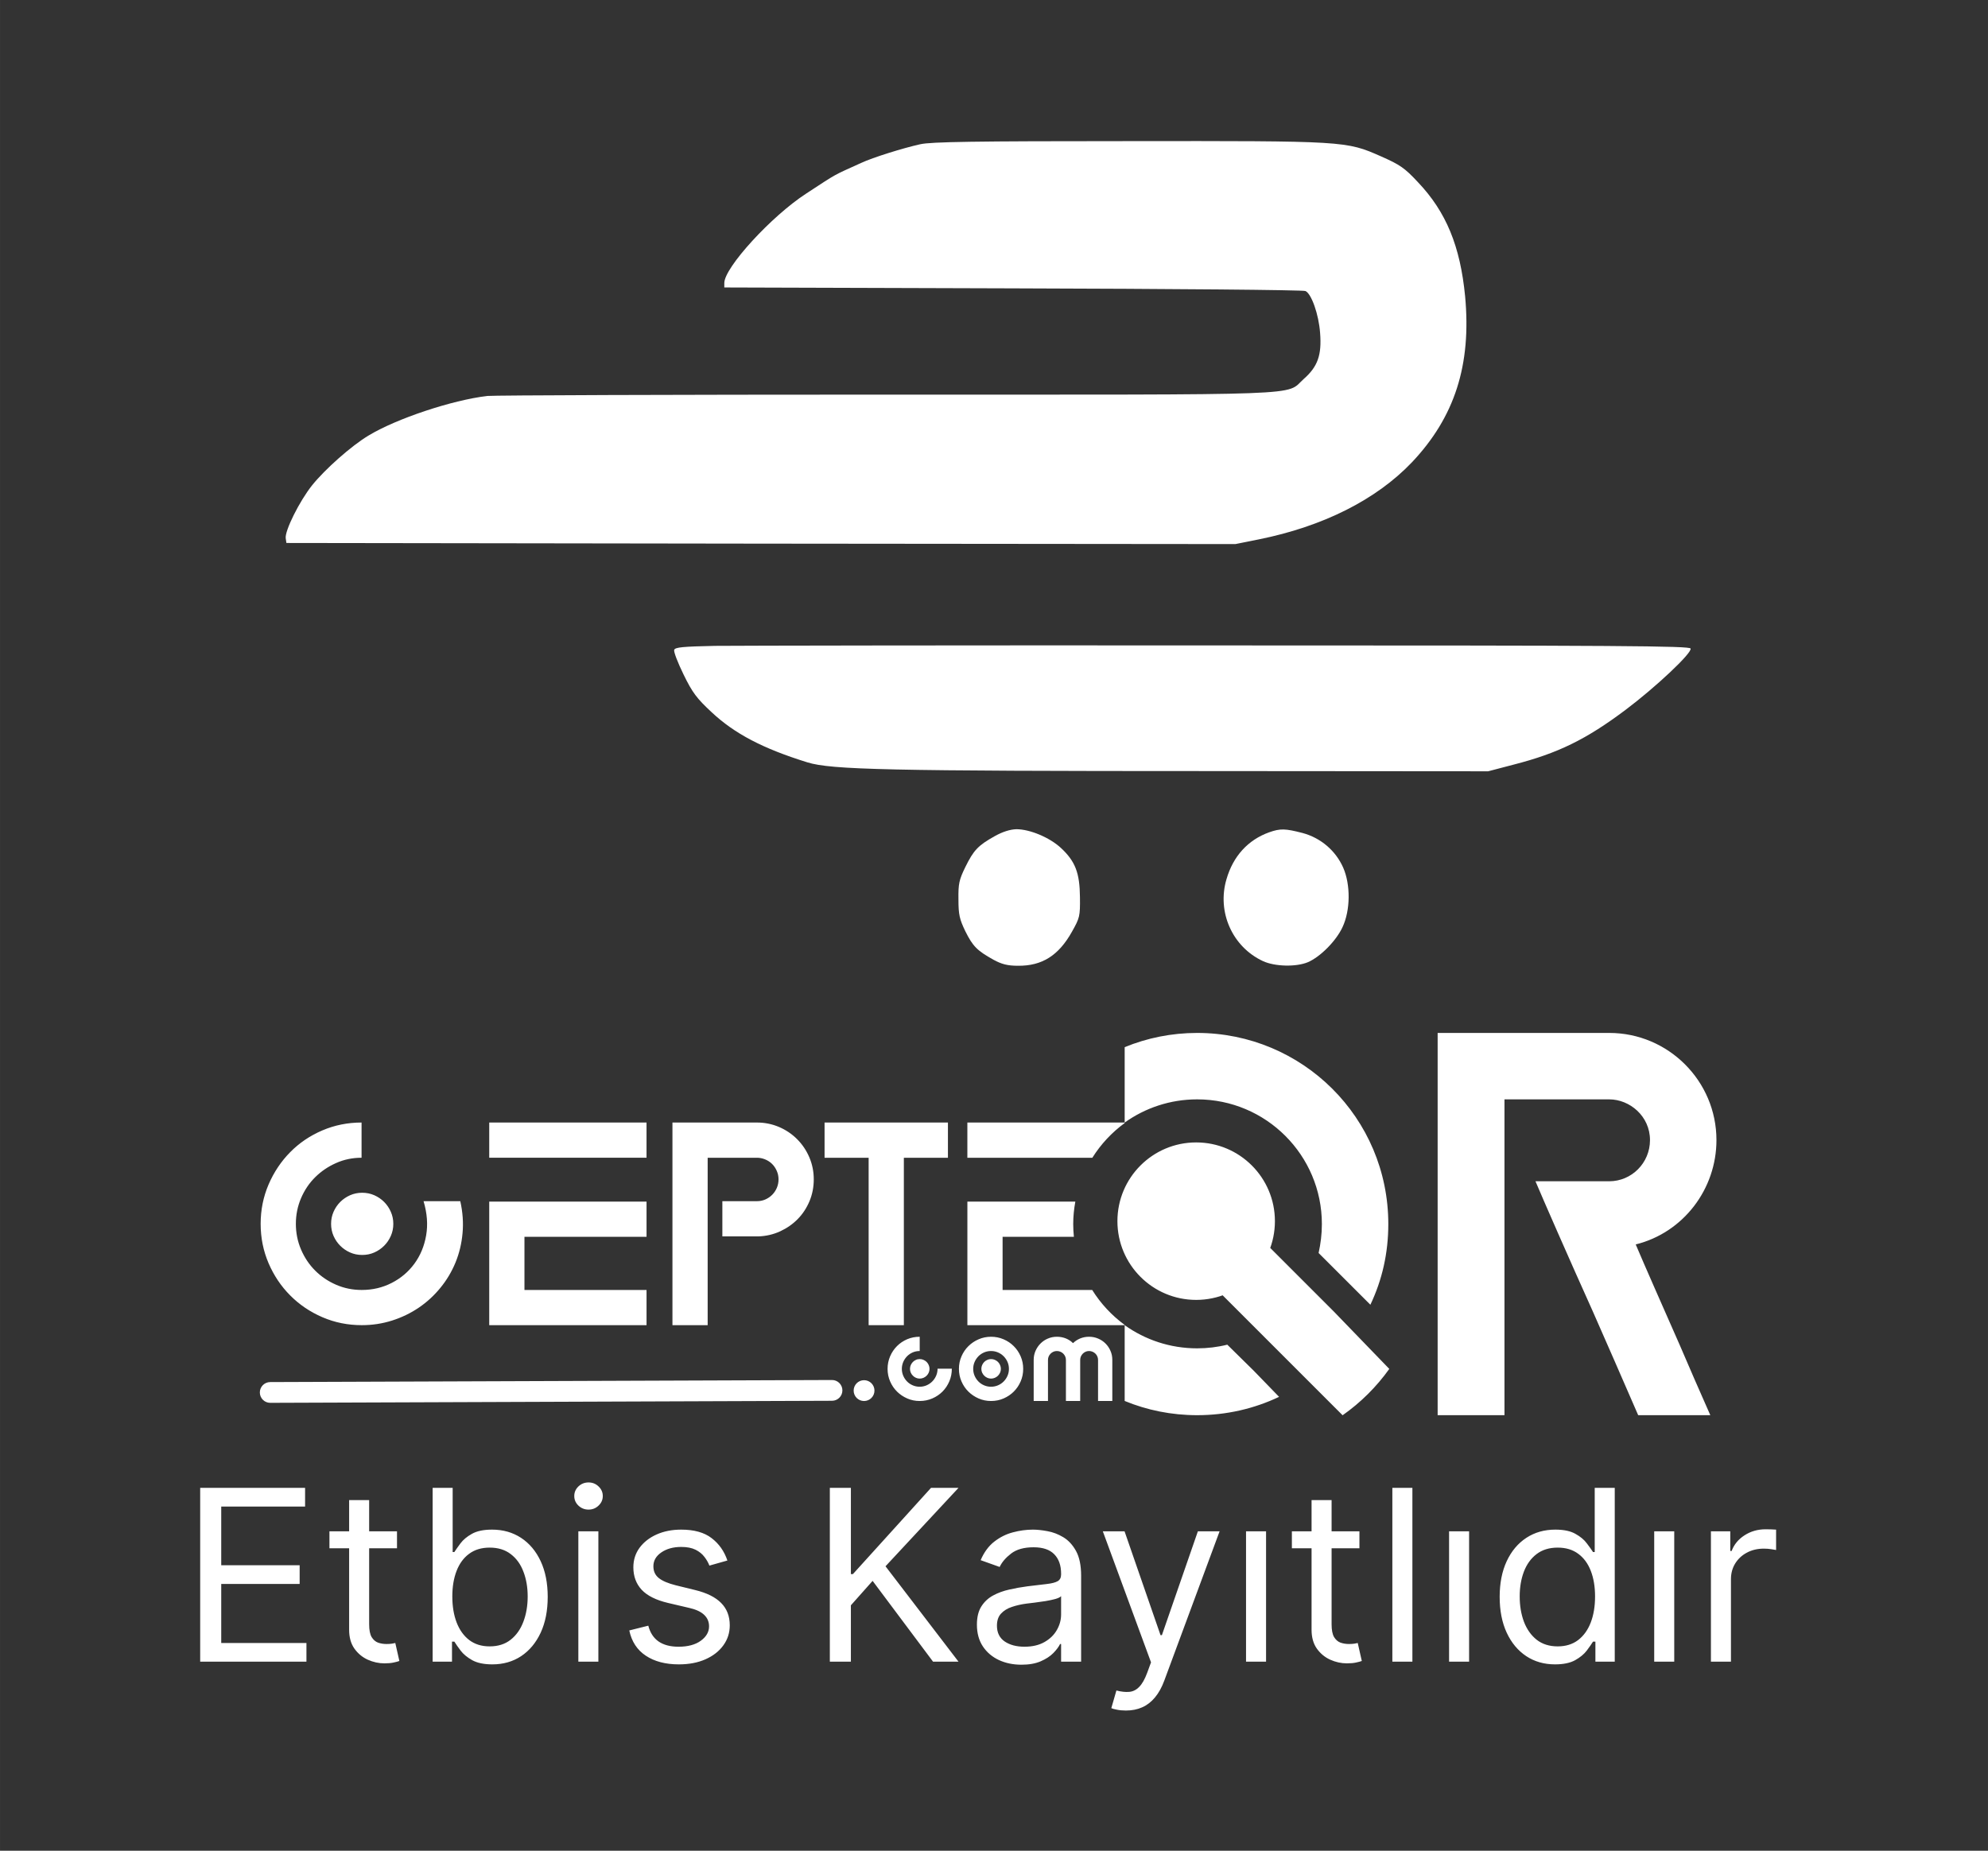 <?xml version="1.0" encoding="UTF-8"?>
<!DOCTYPE svg PUBLIC "-//W3C//DTD SVG 1.1//EN" "http://www.w3.org/Graphics/SVG/1.1/DTD/svg11.dtd">
<!-- Creator: CorelDRAW -->
<svg xmlns="http://www.w3.org/2000/svg" xml:space="preserve" width="24.211mm" height="22.542mm" version="1.1" style="shape-rendering:geometricPrecision; text-rendering:geometricPrecision; image-rendering:optimizeQuality; fill-rule:evenodd; clip-rule:evenodd"
viewBox="0 0 2421.08 2254.2"
 xmlns:xlink="http://www.w3.org/1999/xlink"
 xmlns:xodm="http://www.corel.com/coreldraw/odm/2003">
 <rect x="0" y="0" width="2421.08" height="2254.2" fill="#333333" stroke="none"/>
 <defs>
  <style type="text/css">
   <![CDATA[
    .fil0 {fill:white;fill-rule:nonzero}
   ]]>
  </style>
 </defs>
 <g id="Layer_x0020_1">
  <g id="_2365960877504">
   <g>
    <path class="fil0" d="M243.79 2023.9l0 -211.66 127.75 0 0 22.74 -102.12 0 0 71.52 95.5 0 0 22.73 -95.5 0 0 71.94 103.77 0 0 22.73 -129.4 0zm239.68 -158.75l0 20.67 -82.27 0 0 -20.67 82.27 0zm-58.29 -38.03l24.39 0 0 151.31c0,6.89 1,12.06 3,15.5 2.06,3.38 4.68,5.65 7.85,6.82 3.24,1.11 6.65,1.66 10.23,1.66 2.69,0 4.89,-0.14 6.62,-0.42 1.72,-0.34 3.1,-0.62 4.13,-0.82l4.96 21.91c-1.65,0.62 -3.96,1.24 -6.92,1.86 -2.97,0.69 -6.72,1.03 -11.27,1.03 -6.89,0 -13.64,-1.48 -20.26,-4.44 -6.54,-2.97 -11.98,-7.48 -16.32,-13.54 -4.28,-6.06 -6.41,-13.71 -6.41,-22.95l0 -157.92zm101.7 196.78l0 -211.66 24.39 0 0 78.13 2.06 0c1.79,-2.75 4.28,-6.27 7.45,-10.54 3.23,-4.34 7.85,-8.2 13.84,-11.57 6.07,-3.45 14.27,-5.17 24.6,-5.17 13.37,0 25.15,3.34 35.35,10.02 10.2,6.69 18.15,16.16 23.87,28.42 5.72,12.27 8.58,26.74 8.58,43.41 0,16.81 -2.86,31.39 -8.58,43.72 -5.72,12.27 -13.64,21.77 -23.77,28.53 -10.13,6.68 -21.81,10.02 -35.03,10.02 -10.2,0 -18.37,-1.69 -24.5,-5.06 -6.13,-3.45 -10.85,-7.34 -14.16,-11.68 -3.3,-4.41 -5.86,-8.06 -7.65,-10.96l-2.89 0 0 24.39 -23.56 0zm23.97 -79.37c0,11.99 1.76,22.57 5.28,31.73 3.51,9.09 8.64,16.22 15.39,21.39 6.76,5.1 15.02,7.65 24.81,7.65 10.2,0 18.71,-2.69 25.53,-8.06 6.89,-5.44 12.06,-12.75 15.5,-21.91 3.51,-9.23 5.27,-19.5 5.27,-30.8 0,-11.16 -1.72,-21.22 -5.17,-30.18 -3.37,-9.03 -8.51,-16.16 -15.4,-21.39 -6.82,-5.31 -15.39,-7.96 -25.73,-7.96 -9.92,0 -18.26,2.51 -25.01,7.54 -6.75,4.96 -11.85,11.92 -15.3,20.88 -3.44,8.89 -5.17,19.26 -5.17,31.11zm153.48 79.37l0 -158.75 24.39 0 0 158.75 -24.39 0zm12.41 -185.2c-4.76,0 -8.86,-1.62 -12.3,-4.86 -3.38,-3.24 -5.07,-7.13 -5.07,-11.68 0,-4.55 1.69,-8.44 5.07,-11.68 3.44,-3.24 7.54,-4.86 12.3,-4.86 4.75,0 8.82,1.62 12.19,4.86 3.45,3.24 5.17,7.13 5.17,11.68 0,4.55 -1.72,8.44 -5.17,11.68 -3.37,3.24 -7.44,4.86 -12.19,4.86zm169.11 62.01l-21.91 6.2c-1.38,-3.65 -3.41,-7.2 -6.1,-10.65 -2.62,-3.51 -6.2,-6.4 -10.75,-8.68 -4.55,-2.27 -10.37,-3.41 -17.47,-3.41 -9.71,0 -17.81,2.24 -24.28,6.72 -6.41,4.41 -9.62,10.03 -9.62,16.85 0,6.06 2.21,10.85 6.62,14.36 4.41,3.52 11.3,6.44 20.67,8.79l23.56 5.78c14.2,3.45 24.77,8.72 31.73,15.82 6.96,7.03 10.44,16.09 10.44,27.18 0,9.09 -2.62,17.23 -7.85,24.39 -5.17,7.17 -12.41,12.82 -21.71,16.95 -9.3,4.14 -20.12,6.2 -32.45,6.2 -16.19,0 -29.59,-3.51 -40.21,-10.54 -10.61,-7.03 -17.32,-17.3 -20.15,-30.8l23.15 -5.79c2.21,8.55 6.38,14.96 12.51,19.23 6.2,4.27 14.29,6.4 24.28,6.4 11.37,0 20.4,-2.41 27.09,-7.23 6.75,-4.89 10.12,-10.75 10.12,-17.57 0,-5.51 -1.93,-10.13 -5.79,-13.85 -3.85,-3.79 -9.78,-6.61 -17.77,-8.48l-26.46 -6.2c-14.54,-3.44 -25.22,-8.78 -32.04,-16.02 -6.75,-7.3 -10.13,-16.43 -10.13,-27.39 0,-8.95 2.52,-16.88 7.55,-23.77 5.1,-6.89 12.02,-12.29 20.77,-16.22 8.82,-3.93 18.81,-5.89 29.97,-5.89 15.71,0 28.05,3.44 37,10.33 9.03,6.89 15.44,15.99 19.23,27.29zm124.77 123.19l0 -211.66 25.63 0 0 105 2.48 0 95.09 -105 33.48 0 -88.88 95.5 88.88 116.16 -31 0 -73.59 -98.39 -26.46 29.77 0 68.62 -25.63 0zm233.27 3.72c-10.06,0 -19.19,-1.89 -27.39,-5.68 -8.2,-3.86 -14.71,-9.4 -19.54,-16.64 -4.82,-7.3 -7.23,-16.12 -7.23,-26.46 0,-9.09 1.79,-16.46 5.37,-22.12 3.59,-5.71 8.38,-10.19 14.37,-13.43 5.99,-3.24 12.61,-5.65 19.85,-7.24 7.3,-1.65 14.64,-2.96 22.01,-3.92 9.65,-1.24 17.47,-2.17 23.46,-2.79 6.06,-0.69 10.47,-1.83 13.23,-3.41 2.82,-1.59 4.24,-4.35 4.24,-8.27l0 -0.83c0,-10.2 -2.79,-18.12 -8.37,-23.77 -5.52,-5.65 -13.89,-8.47 -25.12,-8.47 -11.65,0 -20.77,2.54 -27.39,7.64 -6.61,5.1 -11.26,10.55 -13.95,16.33l-23.15 -8.27c4.13,-9.64 9.64,-17.15 16.53,-22.53 6.96,-5.44 14.54,-9.23 22.74,-11.36 8.27,-2.21 16.4,-3.31 24.39,-3.31 5.1,0 10.96,0.62 17.57,1.86 6.69,1.17 13.13,3.61 19.33,7.33 6.27,3.73 11.47,9.34 15.61,16.85 4.13,7.51 6.2,17.57 6.2,30.18l0 104.59 -24.39 0 0 -21.49 -1.24 0c-1.66,3.44 -4.41,7.13 -8.27,11.06 -3.86,3.92 -8.99,7.26 -15.4,10.02 -6.41,2.76 -14.23,4.13 -23.46,4.13zm3.72 -21.91c9.65,0 17.77,-1.89 24.39,-5.68 6.68,-3.79 11.71,-8.68 15.09,-14.68 3.44,-5.99 5.17,-12.3 5.17,-18.91l0 -22.32c-1.04,1.23 -3.31,2.37 -6.82,3.41 -3.45,0.96 -7.45,1.82 -12,2.58 -4.47,0.69 -8.85,1.31 -13.12,1.86 -4.2,0.48 -7.61,0.9 -10.23,1.24 -6.34,0.83 -12.27,2.17 -17.78,4.03 -5.44,1.79 -9.85,4.51 -13.23,8.17 -3.31,3.58 -4.96,8.47 -4.96,14.67 0,8.48 3.14,14.88 9.41,19.23 6.34,4.27 14.36,6.4 24.08,6.4zm123.58 77.73c-4.13,0 -7.82,-0.35 -11.06,-1.04 -3.24,-0.62 -5.47,-1.24 -6.71,-1.86l6.2 -21.5c5.92,1.52 11.16,2.07 15.71,1.66 4.54,-0.42 8.57,-2.45 12.09,-6.1 3.58,-3.58 6.85,-9.4 9.82,-17.47l4.54 -12.4 -58.7 -159.58 26.46 0 43.82 126.51 1.65 0 43.83 -126.51 26.45 0 -67.38 181.91c-3.03,8.19 -6.79,14.98 -11.27,20.35 -4.48,5.45 -9.68,9.48 -15.6,12.1 -5.86,2.62 -12.48,3.93 -19.85,3.93zm146.3 -59.54l0 -158.75 24.39 0 0 158.75 -24.39 0zm138.1 -158.75l0 20.67 -82.27 0 0 -20.67 82.27 0zm-58.29 -38.03l24.39 0 0 151.31c0,6.89 1,12.06 3,15.5 2.07,3.38 4.69,5.65 7.86,6.82 3.23,1.11 6.64,1.66 10.23,1.66 2.68,0 4.89,-0.14 6.61,-0.42 1.72,-0.34 3.1,-0.62 4.14,-0.82l4.96 21.91c-1.66,0.62 -3.97,1.24 -6.93,1.86 -2.96,0.69 -6.72,1.03 -11.26,1.03 -6.89,0 -13.65,-1.48 -20.26,-4.44 -6.55,-2.97 -11.99,-7.48 -16.33,-13.54 -4.27,-6.06 -6.41,-13.71 -6.41,-22.95l0 -157.92zm122.79 -14.88l0 211.66 -24.4 0 0 -211.66 24.4 0zm44.67 211.66l0 -158.75 24.39 0 0 158.75 -24.39 0zm129.01 3.31c-13.23,0 -24.91,-3.34 -35.04,-10.02 -10.13,-6.76 -18.05,-16.26 -23.77,-28.53 -5.72,-12.33 -8.58,-26.91 -8.58,-43.72 0,-16.67 2.86,-31.14 8.58,-43.41 5.72,-12.26 13.68,-21.73 23.88,-28.42 10.2,-6.68 21.98,-10.02 35.34,-10.02 10.34,0 18.5,1.72 24.5,5.17 6.06,3.37 10.68,7.23 13.85,11.57 3.24,4.27 5.75,7.79 7.54,10.54l2.07 0 0 -78.13 24.39 0 0 211.66 -23.56 0 0 -24.39 -2.9 0c-1.79,2.9 -4.34,6.55 -7.65,10.96 -3.3,4.34 -8.02,8.23 -14.16,11.68 -6.13,3.37 -14.29,5.06 -24.49,5.06zm3.31 -21.91c9.78,0 18.05,-2.55 24.8,-7.65 6.76,-5.17 11.89,-12.3 15.4,-21.39 3.52,-9.16 5.27,-19.74 5.27,-31.73 0,-11.85 -1.72,-22.22 -5.16,-31.11 -3.45,-8.96 -8.55,-15.92 -15.3,-20.88 -6.75,-5.03 -15.09,-7.54 -25.01,-7.54 -10.34,0 -18.95,2.65 -25.84,7.96 -6.82,5.23 -11.95,12.36 -15.4,21.39 -3.38,8.96 -5.07,19.02 -5.07,30.18 0,11.3 1.73,21.57 5.17,30.8 3.52,9.16 8.68,16.47 15.51,21.91 6.89,5.37 15.43,8.06 25.63,8.06zm117.51 18.6l0 -158.75 24.39 0 0 158.75 -24.39 0zm69.06 0l0 -158.75 23.57 0 0 23.98 1.65 0c2.9,-7.85 8.13,-14.23 15.71,-19.12 7.58,-4.89 16.13,-7.34 25.63,-7.34 1.79,0 4.04,0.04 6.72,0.11 2.69,0.07 4.72,0.17 6.1,0.31l0 24.8c-0.83,-0.2 -2.72,-0.52 -5.68,-0.93 -2.9,-0.48 -5.96,-0.72 -9.2,-0.72 -7.72,0 -14.61,1.62 -20.67,4.86 -6,3.17 -10.75,7.57 -14.27,13.23 -3.44,5.58 -5.16,11.95 -5.16,19.11l0 100.46 -24.4 0zm-1754.57 -315.24c-6.98,0 -12.64,-5.67 -12.64,-12.65 0,-6.97 5.66,-12.64 12.64,-12.64l684.2 -2.51c6.99,0 12.64,5.66 12.64,12.64 0,6.98 -5.65,12.65 -12.64,12.65l-684.2 2.51zm1040.61 -2.29c27.11,11.18 56.88,17.33 88.25,17.33 35.73,0 69.49,-7.94 99.79,-22.33 -9.95,-10.44 -20.37,-20.86 -30.8,-31.76l-32.26 -31.78c-11.9,2.97 -24.31,4.46 -36.73,4.46 -32.91,0 -63.37,-10.45 -88.25,-28.2l0 92.28zm0 -339.09c24.88,-17.78 55.34,-28.25 88.25,-28.25 83.9,0 151.91,68 151.91,151.88 0,12.42 -1.48,23.82 -3.98,35.25l63.05 63.02c14.4,-30.26 21.83,-63.02 21.83,-98.27 0,-129.55 -104.74,-232.79 -232.81,-232.79 -31.24,0 -61.03,6.17 -88.25,17.33l0 91.83zm381.15 -109.16l0 465.58 81.39 0 0 -384.67 125.1 0 2.49 0c24.83,0 49.63,20.34 49.63,49.63 0,27.8 -22.34,50.13 -49.63,50.13l-89.84 0c9.42,22.33 40.68,93.82 69.98,158.83 16.89,38.22 35.25,80.42 55.11,126.08l87.85 0c-13.39,-30.27 -25.81,-58.58 -37.21,-85.36 -19.87,-45.18 -43.21,-97.8 -53.64,-122.61 58.09,-14.4 98.31,-67.5 98.31,-127.07 0,-71.96 -58.57,-130.54 -130.56,-130.54l-208.98 0zm-1155.03 355.96l191.58 0 0 -42.89 -148.68 0 0 -64.73 148.68 0 0 -42.89 -191.58 0 0 150.51zm-181.42 -150.13c-3.43,3.43 -6.15,7.42 -8.16,12 -2.01,4.55 -3.02,9.46 -3.02,14.72 0,5.27 1.01,10.19 3.02,14.74 2.01,4.55 4.73,8.55 8.16,11.95 3.43,3.44 7.41,6.15 11.97,8.17 4.58,2.03 9.49,3.01 14.71,3.01 5.3,0 10.21,-0.98 14.77,-3.01 4.56,-2.02 8.54,-4.73 11.96,-8.17 3.42,-3.4 6.14,-7.4 8.15,-11.95 2.02,-4.55 3.05,-9.47 3.05,-14.74 0,-5.26 -1.03,-10.17 -3.05,-14.72 -2.01,-4.58 -4.73,-8.57 -8.15,-12 -3.42,-3.41 -7.4,-6.13 -11.96,-8.15 -4.56,-2.01 -9.47,-3.02 -14.77,-3.02 -5.22,0 -10.13,1.01 -14.71,3.02 -4.56,2.02 -8.54,4.74 -11.97,8.15zm101.44 -0.91c4.37,14.73 5.43,28.62 3.14,41.69 -2.26,13.07 -7.05,24.57 -14.33,34.49 -7.26,9.91 -16.49,17.7 -27.62,23.4 -11.15,5.71 -23.28,8.57 -36.45,8.57 -11.06,0 -21.43,-2.1 -31.18,-6.33 -9.75,-4.21 -18.25,-9.94 -25.52,-17.22 -7.29,-7.28 -13.02,-15.84 -17.23,-25.66 -4.21,-9.82 -6.32,-20.27 -6.32,-31.33 0,-11.04 2.11,-21.47 6.32,-31.29 4.21,-9.82 9.94,-18.33 17.23,-25.53 7.27,-7.2 15.72,-12.94 25.39,-17.22 9.65,-4.31 19.99,-6.47 31.06,-6.47l0 -42.89c-16.85,0 -32.77,3.2 -47.77,9.6 -15.01,6.42 -28.03,15.23 -39.1,26.46 -11.11,11.24 -19.87,24.35 -26.34,39.34 -6.43,14.99 -9.68,30.99 -9.68,48 0,17.03 3.25,33.04 9.68,48.05 6.47,14.98 15.23,28.05 26.34,39.17 11.07,11.16 24.09,19.97 39.1,26.47 15,6.5 31.02,9.72 48.02,9.72 12.81,0 25.12,-1.86 36.98,-5.64 11.83,-3.78 22.71,-9.04 32.61,-15.78 9.92,-6.75 18.69,-14.84 26.31,-24.23 7.66,-9.36 13.73,-19.64 18.31,-30.77 4.56,-11.15 7.41,-23.04 8.53,-35.64 1.17,-12.65 0.23,-25.65 -2.75,-38.96l-44.73 0zm814.32 108.15l-109.14 0 0 -64.75 86.82 0c-0.52,-5.14 -0.81,-10.35 -0.81,-15.63 0,-9.32 0.96,-18.38 2.58,-27.25l-131.47 0 0 150.5 191.54 0 0 -0.32c-15.74,-11.53 -29.17,-25.96 -39.52,-42.55zm39.54 -203.31l0 -0.63 -191.58 0 0 42.92 152.19 0c10.35,-16.51 23.72,-30.83 39.39,-42.29zm-365.5 42.27l53.68 0 0 203.93 42.89 0 0 -203.93 53.68 0 0 -42.89 -150.25 0 0 42.89zm-33.41 -22.63c-6.32,-6.32 -13.68,-11.28 -22.1,-14.88 -8.42,-3.58 -17.38,-5.39 -26.84,-5.39l-102.9 0 0 246.84 42.89 0 0 -203.93 58.59 0c3.71,-0.18 7.3,0.4 10.71,1.71 3.41,1.31 6.36,3.14 8.83,5.51 2.49,2.37 4.46,5.22 5.94,8.56 1.51,3.32 2.24,6.85 2.24,10.53 0,3.68 -0.7,7.15 -2.08,10.39 -1.42,3.26 -3.31,6.04 -5.67,8.42 -2.37,2.36 -5.14,4.25 -8.29,5.66 -3.16,1.38 -6.57,2.1 -10.26,2.1l-42.12 0 0 42.89 43.95 0c9.48,-0.34 18.31,-2.42 26.47,-6.19 8.15,-3.77 15.26,-8.71 21.3,-14.85 6.07,-6.15 10.82,-13.38 14.35,-21.7 3.5,-8.34 5.26,-17.26 5.26,-26.72 0,-9.48 -1.8,-18.43 -5.39,-26.84 -3.6,-8.44 -8.56,-15.79 -14.88,-22.11zm-374.97 22.62l191.57 0 0 -42.88 -191.57 0 0 42.88zm956.85 77.25c0,-52.97 -42.93,-95.91 -95.91,-95.91 -52.97,0 -95.9,42.94 -95.9,95.91 0,52.97 42.93,95.9 95.9,95.9 52.98,0 95.91,-42.93 95.91,-95.9zm82.43 236.41c22.04,-15.46 41.25,-34.58 56.86,-56.46l-67.85 -70.2c-54.12,-54.11 -116.16,-116.15 -133.52,-133.53l-4.5 -4.48 -58.05 57.59 207.06 207.08zm-515.02 -17.37c-5.42,0 -10.47,-1.02 -15.18,-3.09 -4.73,-2.06 -8.89,-4.86 -12.44,-8.36 -3.55,-3.52 -6.35,-7.64 -8.42,-12.44 -2.06,-4.75 -3.09,-9.84 -3.09,-15.23 0,-5.41 1.03,-10.5 3.07,-15.26 2.04,-4.77 4.84,-8.91 8.36,-12.46 3.55,-3.55 7.69,-6.35 12.45,-8.39 4.78,-2.01 9.83,-3.02 15.25,-3.02l0 17.38 -0.1 0c-3,0 -5.79,0.57 -8.43,1.7 -2.62,1.15 -4.91,2.69 -6.88,4.69 -1.94,2 -3.5,4.31 -4.63,6.92 -1.13,2.64 -1.72,5.44 -1.72,8.44 0,2.97 0.59,5.79 1.72,8.41 1.13,2.64 2.69,4.96 4.66,6.95 1.94,2 4.23,3.54 6.9,4.68 2.62,1.14 5.43,1.71 8.43,1.71 3.04,0 5.92,-0.6 8.53,-1.75 2.67,-1.19 4.96,-2.77 6.91,-4.77 1.96,-1.98 3.53,-4.31 4.66,-6.98 1.13,-2.66 1.7,-5.48 1.7,-8.48l17.37 0c0,5.49 -1,10.6 -3.03,15.37 -2.02,4.75 -4.79,8.93 -8.31,12.48 -3.53,3.55 -7.68,6.35 -12.47,8.41 -4.8,2.07 -9.89,3.09 -15.31,3.09zm-11.83 -39.12c0,-1.63 0.32,-3.17 0.95,-4.64 0.63,-1.45 1.5,-2.71 2.57,-3.8 1.06,-1.05 2.32,-1.91 3.73,-2.53 1.4,-0.67 2.95,-0.96 4.58,-0.96 1.64,0 3.18,0.29 4.64,0.96 1.44,0.62 2.71,1.48 3.8,2.53 1.06,1.09 1.91,2.35 2.54,3.8 0.65,1.47 0.97,3.01 0.97,4.64 0,1.63 -0.32,3.15 -0.97,4.58 -0.63,1.41 -1.48,2.67 -2.54,3.72 -1.09,1.1 -2.36,1.93 -3.8,2.57 -1.46,0.64 -3,0.96 -4.64,0.96 -1.63,0 -3.18,-0.32 -4.58,-0.96 -1.41,-0.64 -2.67,-1.47 -3.73,-2.57 -1.07,-1.05 -1.94,-2.31 -2.57,-3.72 -0.63,-1.43 -0.95,-2.95 -0.95,-4.58zm98.72 39.12c-5.37,0 -10.44,-1.02 -15.17,-3.09 -4.74,-2.06 -8.87,-4.86 -12.43,-8.36 -3.58,-3.52 -6.36,-7.64 -8.42,-12.44 -2.08,-4.75 -3.1,-9.84 -3.1,-15.23 0,-5.41 1.02,-10.5 3.1,-15.26 2.06,-4.77 4.84,-8.89 8.42,-12.41 3.56,-3.53 7.69,-6.32 12.43,-8.36 4.73,-2.06 9.8,-3.1 15.17,-3.1 5.41,0 10.51,1.04 15.26,3.1 4.76,2.04 8.91,4.83 12.42,8.36 3.53,3.52 6.32,7.64 8.38,12.41 2.07,4.76 3.08,9.85 3.08,15.26 0,5.39 -1.01,10.48 -3.08,15.23 -2.06,4.8 -4.85,8.92 -8.38,12.44 -3.51,3.5 -7.66,6.3 -12.42,8.36 -4.75,2.07 -9.85,3.09 -15.26,3.09zm-21.75 -39.12c0,2.97 0.58,5.79 1.71,8.41 1.14,2.64 2.7,4.96 4.65,6.95 1.97,2 4.26,3.54 6.91,4.68 2.62,1.14 5.46,1.71 8.43,1.71 3,0 5.82,-0.57 8.47,-1.71 2.65,-1.14 4.94,-2.68 6.92,-4.68 1.99,-1.99 3.57,-4.31 4.71,-6.95 1.15,-2.62 1.71,-5.44 1.71,-8.41 0,-3 -0.56,-5.8 -1.71,-8.44 -1.14,-2.61 -2.72,-4.92 -4.71,-6.92 -1.98,-2 -4.27,-3.54 -6.92,-4.69 -2.65,-1.13 -5.47,-1.7 -8.47,-1.7 -2.97,0 -5.81,0.57 -8.43,1.7 -2.65,1.15 -4.94,2.69 -6.91,4.69 -1.95,2 -3.51,4.31 -4.65,6.92 -1.13,2.64 -1.71,5.44 -1.71,8.44zm9.93 0c0,-1.63 0.33,-3.17 0.95,-4.64 0.66,-1.45 1.5,-2.71 2.57,-3.8 1.06,-1.05 2.31,-1.91 3.73,-2.53 1.44,-0.67 2.94,-0.96 4.57,-0.96 1.65,0 3.2,0.29 4.64,0.96 1.46,0.62 2.72,1.48 3.81,2.53 1.05,1.09 1.91,2.35 2.54,3.8 0.65,1.47 0.98,3.01 0.98,4.64 0,1.63 -0.33,3.15 -0.98,4.58 -0.63,1.41 -1.49,2.67 -2.54,3.72 -1.09,1.1 -2.35,1.93 -3.81,2.57 -1.44,0.64 -2.99,0.96 -4.64,0.96 -1.63,0 -3.13,-0.32 -4.57,-0.96 -1.42,-0.64 -2.67,-1.47 -3.73,-2.57 -1.07,-1.05 -1.91,-2.31 -2.57,-3.72 -0.62,-1.43 -0.95,-2.95 -0.95,-4.58zm63.74 -10.97c0,-3.94 0.76,-7.59 2.24,-10.99 1.52,-3.42 3.54,-6.42 6.1,-8.95 2.55,-2.58 5.54,-4.59 8.96,-6.02 3.4,-1.47 7.05,-2.2 10.98,-2.2 3.84,0 7.43,0.68 10.84,2.02 3.36,1.36 6.28,3.27 8.78,5.76 2.57,-2.49 5.52,-4.4 8.84,-5.76 3.34,-1.34 6.9,-2.02 10.68,-2.02 3.9,0 7.57,0.73 11.02,2.2 3.45,1.43 6.44,3.44 9.02,6.02 2.57,2.53 4.58,5.53 6.06,8.95 1.51,3.4 2.24,7.05 2.24,10.99l0 50.09 -17.37 0 0 -50.02c0,-1.49 -0.27,-2.9 -0.86,-4.22 -0.55,-1.31 -1.33,-2.43 -2.34,-3.44 -1.01,-0.98 -2.16,-1.78 -3.52,-2.34 -1.34,-0.57 -2.77,-0.85 -4.25,-0.85 -1.49,0 -2.88,0.28 -4.16,0.85 -1.29,0.56 -2.42,1.36 -3.43,2.34 -0.98,1.01 -1.75,2.13 -2.34,3.44 -0.57,1.32 -0.85,2.73 -0.85,4.22l0 50.02 -17.38 0 0 -50.02c0,-1.49 -0.28,-2.9 -0.86,-4.22 -0.57,-1.31 -1.36,-2.43 -2.37,-3.44 -0.97,-0.98 -2.16,-1.78 -3.52,-2.34 -1.35,-0.57 -2.79,-0.85 -4.28,-0.85 -1.51,0 -2.9,0.28 -4.18,0.85 -1.3,0.56 -2.43,1.36 -3.43,2.34 -1,1.01 -1.81,2.13 -2.36,3.44 -0.58,1.32 -0.85,2.73 -0.85,4.22l0 50.02 -17.41 0 0 -50.09zm-219.26 37.42c0,6.99 5.66,12.69 12.69,12.69 6.99,0 12.66,-5.7 12.66,-12.69 0,-7 -5.67,-12.68 -12.66,-12.68 -7.03,0 -12.69,5.68 -12.69,12.68z"/>
    <g>
     <path class="fil0" d="M1120.8 175.67c-20.79,4.62 -57.52,16.01 -72.1,22.8 -35.1,16 -27.28,11.39 -66.7,37.17 -42.67,27.67 -99.91,90.35 -99.91,109.07l0 5.42 351.85 1.09c193.34,0.54 353.47,1.9 355.9,3.25 7.29,3.26 16.21,28.49 17.83,51.01 2.16,27.14 -2.97,41.24 -19.99,56.17 -22.95,20.62 16.21,18.99 -508.2,18.99 -259.23,0 -477.95,0.81 -486.06,1.63 -43.2,5.15 -110.71,27.67 -144.73,48.29 -20.8,12.48 -52.93,40.97 -68.59,60.51 -15.39,19.26 -33.49,55.62 -32.14,64.57l0.81 5.7 577.88 0.81 577.86 0.54 28.36 -5.69c78.31,-15.74 143.12,-48.3 186.59,-93.88 52.12,-55.08 72.64,-118.57 64.81,-202.4 -5.94,-60.78 -22.95,-102.56 -57.52,-138.92 -16.2,-17.37 -21.87,-21.16 -44.55,-31.2 -42.94,-19 -42.94,-19 -310,-18.72 -184.16,0 -238.44,0.81 -251.4,3.79z"/>
     <path class="fil0" d="M870.48 786.68c-38.62,0.82 -48.34,1.63 -49.42,4.88 -0.81,2.18 4.32,15.47 11.34,29.85 10.8,22.25 16.2,29.3 34.3,46.12 27.81,26.05 62.37,44.23 116.65,61.05 28.89,8.96 98.56,10.59 486.06,10.59l342.94 0.27 31.06 -8.14c54,-13.84 88.3,-30.66 136.36,-66.75 36.46,-27.4 81.01,-69.19 79.12,-74.61 -1.08,-3.26 -84.25,-3.8 -570.85,-3.8 -313.24,-0.27 -591.1,0.27 -617.56,0.54z"/>
     <path class="fil0" d="M1211.53 1018.39c-20.52,11.4 -25.92,17.37 -35.92,37.72 -7.56,15.46 -8.64,20.35 -8.37,39.34 0,18.72 1.35,24.15 8.37,38.8 9.19,18.45 14.32,23.6 34.3,34.73 9.99,5.42 17.01,7.32 29.97,7.32 29.17,0.27 49.42,-12.48 65.62,-41.51 9.45,-16.82 9.99,-18.72 9.72,-42.05 -0.27,-29.58 -5.67,-43.69 -23.22,-59.97 -13.77,-12.75 -37.81,-22.79 -54.28,-22.79 -7.56,0.27 -16.47,2.99 -26.19,8.41z"/>
     <path class="fil0" d="M1545.56 1013.78c-25.66,9.22 -43.75,29.03 -51.85,56.98 -11.88,39.88 7.02,82.48 44.29,99.84 14.58,6.78 40.5,7.33 54.81,1.36 15.13,-6.51 34.3,-25.78 42.13,-42.6 9.72,-20.62 9.99,-51.82 0.81,-72.71 -9.18,-20.62 -27.27,-36.09 -49.42,-42.06 -21.06,-5.42 -27,-5.7 -40.77,-0.81z"/>
    </g>
   </g>
  </g>
 </g>
</svg>
